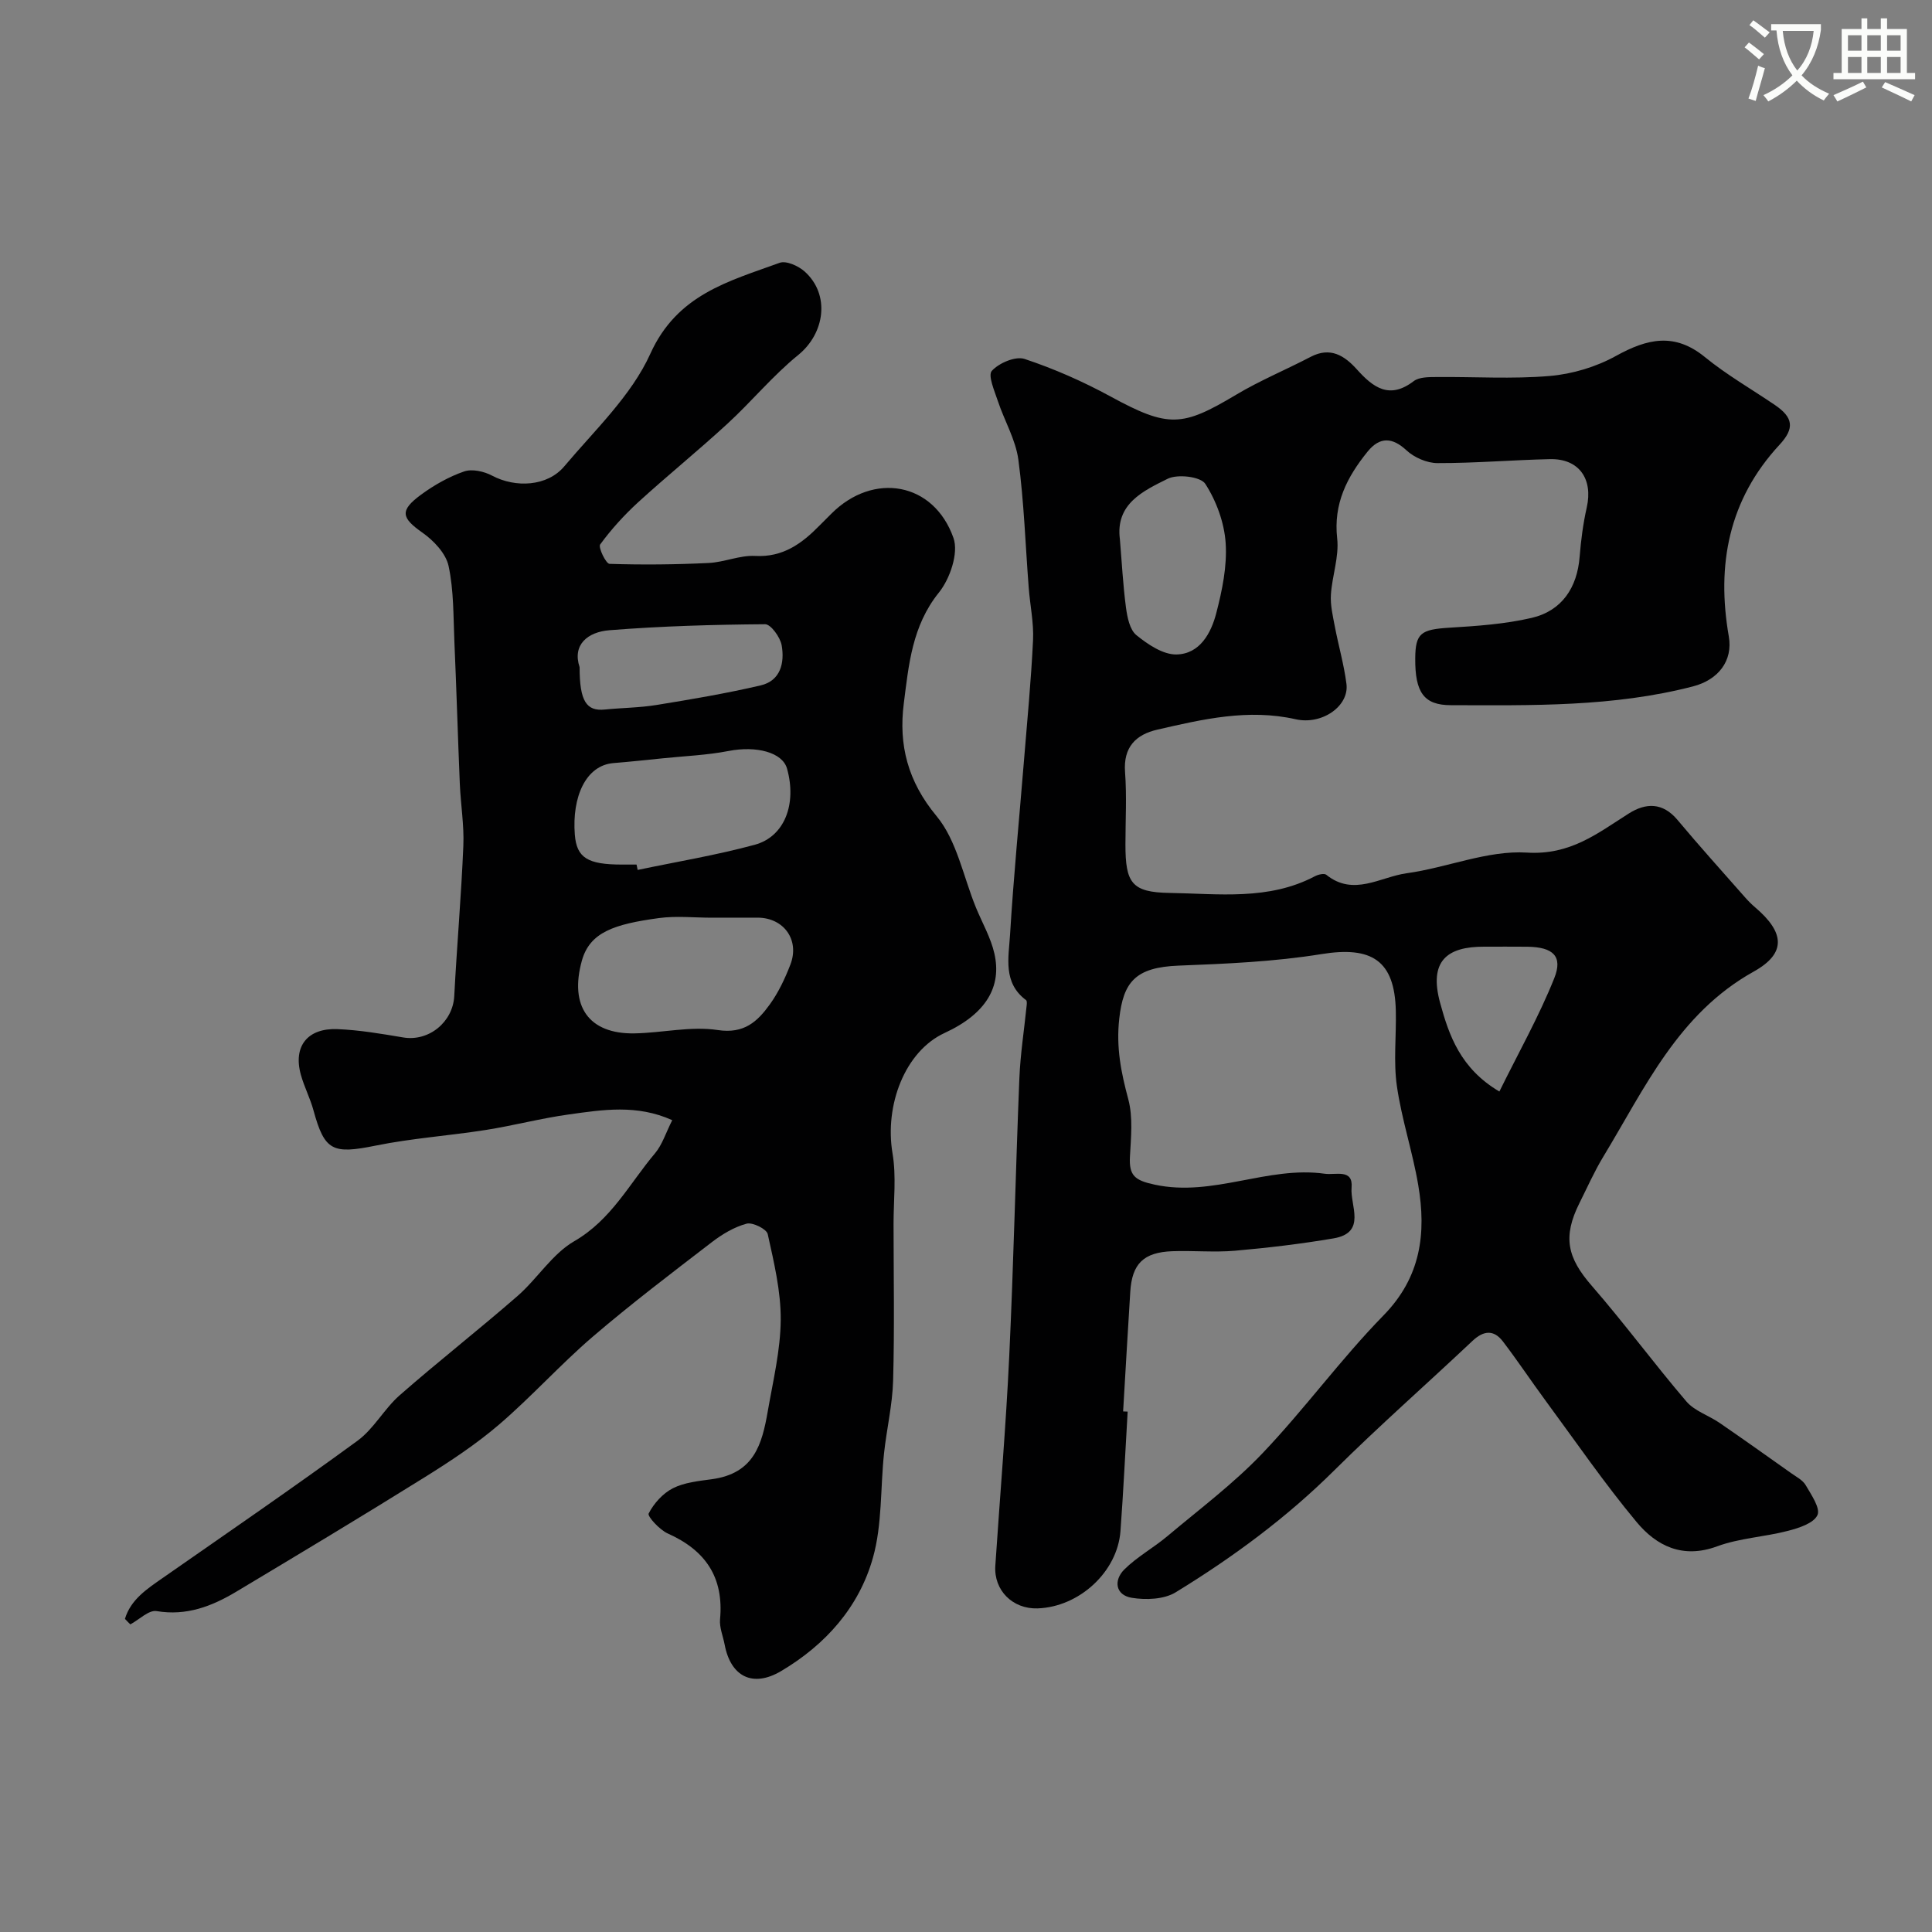 <svg enable-background="new 0 0 400 400" viewBox="0 0 400 400" xmlns="http://www.w3.org/2000/svg"><rect x="0" y="0" width="400" height="400" fill="#808080" stroke="none"/><path d="m362.1 8.8c1.1.8 2.1 1.6 3.1 2.4l-1 1.1c-1.3-1.1-2.3-2-3-2.5zm1.9 4.8c.5.2.9.4 1.4.5-.6 2.3-1.3 4.5-1.9 6.8l-1.5-.5c.8-2.1 1.4-4.3 2-6.8zm-1-9.4c1.3.9 2.4 1.8 3.4 2.5l-1 1.1c-1.4-1.2-2.4-2.1-3.2-2.6zm3.7 2.2v-1.4h10.3v1.2c-.5 3.6-1.8 6.8-4 9.4 1.5 1.6 3.4 2.8 5.7 3.8-.3.4-.7.8-1.1 1.4-2.3-1.1-4.1-2.5-5.6-4.1-1.6 1.6-3.6 3.1-5.9 4.3-.3-.5-.7-.9-1-1.3 2.4-1.1 4.4-2.5 6-4.1-1.9-2.5-3-5.6-3.3-9.3h-1.1zm8.8 0h-6.4c.3 3.3 1.3 6 3 8.2 2-2.2 3.1-5.1 3.4-8.2z" fill="#fbfcfa"/><path d="m385.3 3.8h1.3v2.2h2.8v-2.2h1.3v2.2h4.1v9.1h1.7v1.3h-16.9v-1.3h1.7v-9.1h4.1v-2.2zm.4 13.1.7 1.2c-1.8.9-3.8 1.9-6 2.9-.2-.4-.5-.8-.8-1.3 2.3-1 4.3-1.9 6.1-2.8zm-3.1-6.4h2.8v-3.2h-2.8zm0 4.6h2.8v-3.3h-2.8zm4-4.6h2.8v-3.2h-2.8zm0 4.6h2.8v-3.3h-2.8zm3.7 1.9c2.1.9 4.1 1.8 6.1 2.7l-.7 1.3c-2.2-1.1-4.2-2-6.1-2.9zm3.2-9.7h-2.8v3.2h2.8zm-2.8 7.8h2.8v-3.3h-2.8z" fill="#fbfcfa"/><g fill="#010102"><path d="m233.47 292.26c-.49 8.25-.88 16.51-1.49 24.75-.63 8.44-8.55 15.7-17.16 15.99-5.16.17-9.09-3.74-8.75-8.83.96-14.45 2.2-28.89 2.88-43.35.91-19.19 1.32-38.4 2.1-57.59.21-5.04 1-10.05 1.51-15.08.04-.36.08-.93-.12-1.08-4.84-3.6-3.61-8.84-3.32-13.54.72-11.98 1.9-23.93 2.87-35.9.68-8.36 1.49-16.72 1.89-25.1.17-3.57-.61-7.19-.89-10.79-.69-8.86-.97-17.78-2.15-26.57-.56-4.15-2.88-8.04-4.23-12.1-.7-2.11-2.12-5.35-1.26-6.29 1.48-1.63 4.9-3.09 6.79-2.46 6.11 2.03 12.1 4.67 17.77 7.76 12.03 6.55 14.85 6.31 25.99-.34 4.95-2.96 10.33-5.18 15.46-7.86 4.07-2.13 7-.26 9.57 2.6 3.37 3.75 6.73 6.27 11.75 2.44 1.14-.87 3.11-.85 4.7-.86 7.83-.08 15.7.45 23.48-.22 4.69-.4 9.62-1.88 13.73-4.16 6.45-3.56 12.09-4.89 18.38.24 4.53 3.7 9.67 6.64 14.52 9.94 3.78 2.57 4.1 4.81.96 8.2-10.56 11.39-13.1 24.88-10.52 39.71.88 5.04-2.17 8.98-7.41 10.34-16.51 4.28-33.34 3.93-50.16 3.89-5.54-.01-7.41-2.62-7.35-9.72.04-5.19 1.19-5.96 7.06-6.32 5.7-.35 11.49-.74 17.03-2.03 6.28-1.46 9.45-6.27 9.95-12.69.27-3.41.72-6.84 1.47-10.17 1.34-5.93-1.62-10.14-7.6-10.01-7.77.17-15.53.84-23.3.82-2.18 0-4.82-1.15-6.43-2.65-2.89-2.68-5.5-2.88-8.06.29-4.24 5.24-7.09 10.76-6.28 17.97.42 3.77-1.05 7.73-1.3 11.62-.14 2.17.4 4.42.81 6.59.76 3.98 1.9 7.9 2.41 11.91.58 4.56-5.04 8.54-10.53 7.3-9.8-2.21-19.21-.01-28.61 2.15-4.46 1.02-7.09 3.62-6.7 8.8.37 4.97.08 9.99.08 14.99 0 7.93 1.28 9.9 9.12 10.02 10.12.16 20.52 1.61 30.1-3.45.68-.36 1.92-.66 2.36-.31 5.64 4.56 11.19.44 16.63-.31 8.37-1.15 16.74-4.79 24.91-4.28 9 .56 14.6-3.98 21.09-8.09 3.52-2.23 7.02-2.34 10.09 1.33 4.54 5.43 9.29 10.69 13.97 16.01.66.75 1.37 1.47 2.13 2.11 6.06 5.17 6.51 9.47-.33 13.28-15.65 8.72-22.53 24.13-31.13 38.31-1.86 3.07-3.33 6.39-4.94 9.61-3.51 7.03-2.52 11.3 2.54 17.12 6.77 7.78 12.9 16.12 19.6 23.96 1.7 1.98 4.62 2.89 6.88 4.44 4.98 3.42 9.89 6.92 14.82 10.41 1.07.76 2.39 1.43 3 2.48 1.15 1.98 3.09 4.78 2.43 6.2-.77 1.68-3.83 2.67-6.08 3.25-4.86 1.27-10.05 1.5-14.71 3.22-7.12 2.62-12.54-.1-16.65-5.04-6.68-8.02-12.61-16.67-18.81-25.08-3-4.07-5.8-8.29-8.87-12.31-1.9-2.48-4.01-2.27-6.3-.11-9.51 8.97-19.34 17.6-28.61 26.8-9.91 9.83-21.02 18.02-32.84 25.25-2.4 1.47-6.15 1.62-9.08 1.14-3.39-.55-3.81-3.61-1.56-5.86 2.64-2.63 6.04-4.48 8.92-6.9 6.67-5.61 13.71-10.88 19.69-17.16 8.73-9.16 16.22-19.51 25.06-28.55 7.77-7.94 8.88-17.02 7.19-26.99-1.16-6.88-3.43-13.59-4.42-20.49-.73-5.09-.1-10.37-.22-15.56-.23-10.44-4.97-13.46-15.42-11.76-9.71 1.57-19.65 2-29.51 2.38-9.04.34-11.48 3.43-12.33 10.98-.67 5.96.38 11.14 1.87 16.69 1 3.74.55 7.94.34 11.92-.2 3.89 1.01 4.88 5.13 5.76 12.1 2.61 23.36-3.93 35.21-2.26 2.24.32 5.91-1.09 5.55 2.89-.33 3.66 3.18 9.31-3.72 10.49-6.76 1.15-13.59 1.96-20.42 2.56-4.3.37-8.66-.06-12.99.1-5.95.23-8.33 2.6-8.69 8.41-.52 8.25-.99 16.51-1.48 24.76.31.01.62.03.94.04zm-1.61-180.62c.4 4.72.64 9.45 1.26 14.14.27 2.01.78 4.6 2.16 5.72 2.36 1.92 5.5 4.04 8.28 4 4.84-.08 7.19-4.41 8.26-8.57 1.22-4.71 2.26-9.71 1.94-14.49-.28-4.22-1.92-8.71-4.22-12.27-.97-1.5-5.73-2.06-7.78-1.05-5.07 2.52-10.85 5.18-9.9 12.52zm78.57 114.35c3.98-8.08 8.21-15.57 11.37-23.48 1.82-4.56-.28-6.42-5.53-6.5-2.99-.04-5.99 0-8.98-.01-7.77-.03-11.48 3.02-9.13 11.63 1.84 6.75 4.21 13.59 12.27 18.36z"/><path d="m25.87 335.17c1.2-4.01 4.55-6.19 7.85-8.49 13.48-9.4 27.04-18.7 40.3-28.39 3.39-2.48 5.52-6.6 8.72-9.41 8-7.01 16.38-13.56 24.4-20.55 4.11-3.58 7.18-8.71 11.75-11.35 7.68-4.43 11.43-11.93 16.73-18.21 1.49-1.77 2.21-4.18 3.56-6.85-7.32-3.31-14.41-2.16-21.38-1.19-5.79.8-11.47 2.31-17.24 3.22-7.58 1.19-15.29 1.71-22.8 3.24-8.89 1.8-10.56 1.11-12.86-7.31-.68-2.5-1.92-4.86-2.61-7.36-1.66-5.97 1.45-9.69 7.55-9.45 4.56.18 9.11.96 13.63 1.72 5.31.9 10.3-3.18 10.58-8.58.54-10.37 1.45-20.73 1.88-31.1.18-4.26-.55-8.54-.73-12.82-.41-9.78-.69-19.57-1.12-29.35-.23-5.28-.11-10.67-1.21-15.77-.56-2.6-3.08-5.25-5.41-6.89-4.35-3.06-4.78-4.56-.29-7.86 2.71-1.99 5.76-3.72 8.92-4.81 1.67-.58 4.15-.01 5.82.88 4.82 2.55 11.4 2.25 14.92-1.94 6.32-7.51 13.89-14.63 17.82-23.32 5.56-12.29 16.24-14.99 26.77-18.82 1.36-.49 3.87.64 5.16 1.79 5.34 4.77 4.22 12.81-1.32 17.3-5.25 4.26-9.62 9.6-14.62 14.2-6.05 5.57-12.45 10.75-18.53 16.3-2.88 2.64-5.55 5.58-7.85 8.72-.44.6 1.19 4 1.94 4.02 6.83.22 13.68.15 20.5-.18 3.24-.15 6.47-1.63 9.65-1.46 5.77.31 9.66-2.56 13.32-6.29.82-.83 1.65-1.65 2.47-2.47 8.69-8.69 21.18-6.54 25.27 5.05 1.09 3.1-.72 8.44-3.02 11.29-5.56 6.89-6.25 14.98-7.27 22.97-1.09 8.56.8 16.11 6.78 23.31 4.22 5.08 5.54 12.56 8.17 18.97 1.3 3.16 3.07 6.22 3.81 9.5 1.53 6.75-1.59 12.42-10.32 16.44-8.19 3.78-12.46 14.94-10.77 24.94.8 4.73.21 9.69.21 14.54.01 10.83.21 21.67-.09 32.49-.14 5.03-1.34 10.02-1.88 15.05-.77 7.22-.36 14.75-2.3 21.63-2.87 10.21-9.79 18-19.01 23.46-5.86 3.47-10.43 1.17-11.69-5.48-.33-1.76-1.11-3.55-.95-5.26.8-8.67-3.01-14.26-10.81-17.74-1.71-.76-4.27-3.56-3.97-4.15 1.07-2.09 2.94-4.17 5.03-5.23 2.38-1.2 5.29-1.49 8.01-1.86 8.79-1.18 10.43-7.21 11.63-14.14 1.09-6.27 2.62-12.57 2.67-18.87.04-5.92-1.4-11.9-2.69-17.74-.23-1.06-3.14-2.5-4.38-2.16-2.57.69-5.06 2.19-7.21 3.84-8.31 6.39-16.68 12.74-24.64 19.56-6.71 5.76-12.66 12.41-19.37 18.17-4.81 4.12-10.18 7.66-15.57 11.02-12.87 8.02-25.88 15.83-38.89 23.62-5.02 3-10.27 5.04-16.47 4-1.61-.27-3.61 1.77-5.43 2.75-.38-.35-.75-.74-1.12-1.14zm121.53-145.17c-3.67 0-7.39-.41-10.99.08-9.24 1.26-14.31 2.91-15.95 8.85-2.58 9.34 1.38 15.18 10.89 15.02 5.77-.1 11.67-1.54 17.26-.69 5.47.83 8.21-1.77 10.76-5.29 1.8-2.49 3.16-5.38 4.27-8.26 1.96-5.09-1.34-9.68-6.74-9.72-3.17-.01-6.33.01-9.5.01zm-15.61-11c.08.37.16.74.23 1.11 8.09-1.7 16.28-3.05 24.24-5.21 6.2-1.68 8.73-8.45 6.69-15.76-.95-3.39-6.36-4.77-12.09-3.66-4.48.87-9.08 1.05-13.64 1.52-3.41.35-6.81.71-10.23.99-5.71.48-8.59 6.99-7.98 14.81.38 4.81 2.65 6.2 9.78 6.2zm-11.79-40.87c0 7.05 1.41 9.16 5.23 8.77 3.58-.36 7.21-.37 10.75-.95 7.2-1.17 14.42-2.39 21.52-4.05 4.14-.97 4.96-4.72 4.34-8.28-.29-1.68-2.25-4.39-3.43-4.38-10.75.08-21.51.39-32.22 1.24-4.49.35-7.74 2.98-6.19 7.65z"/></g></svg>